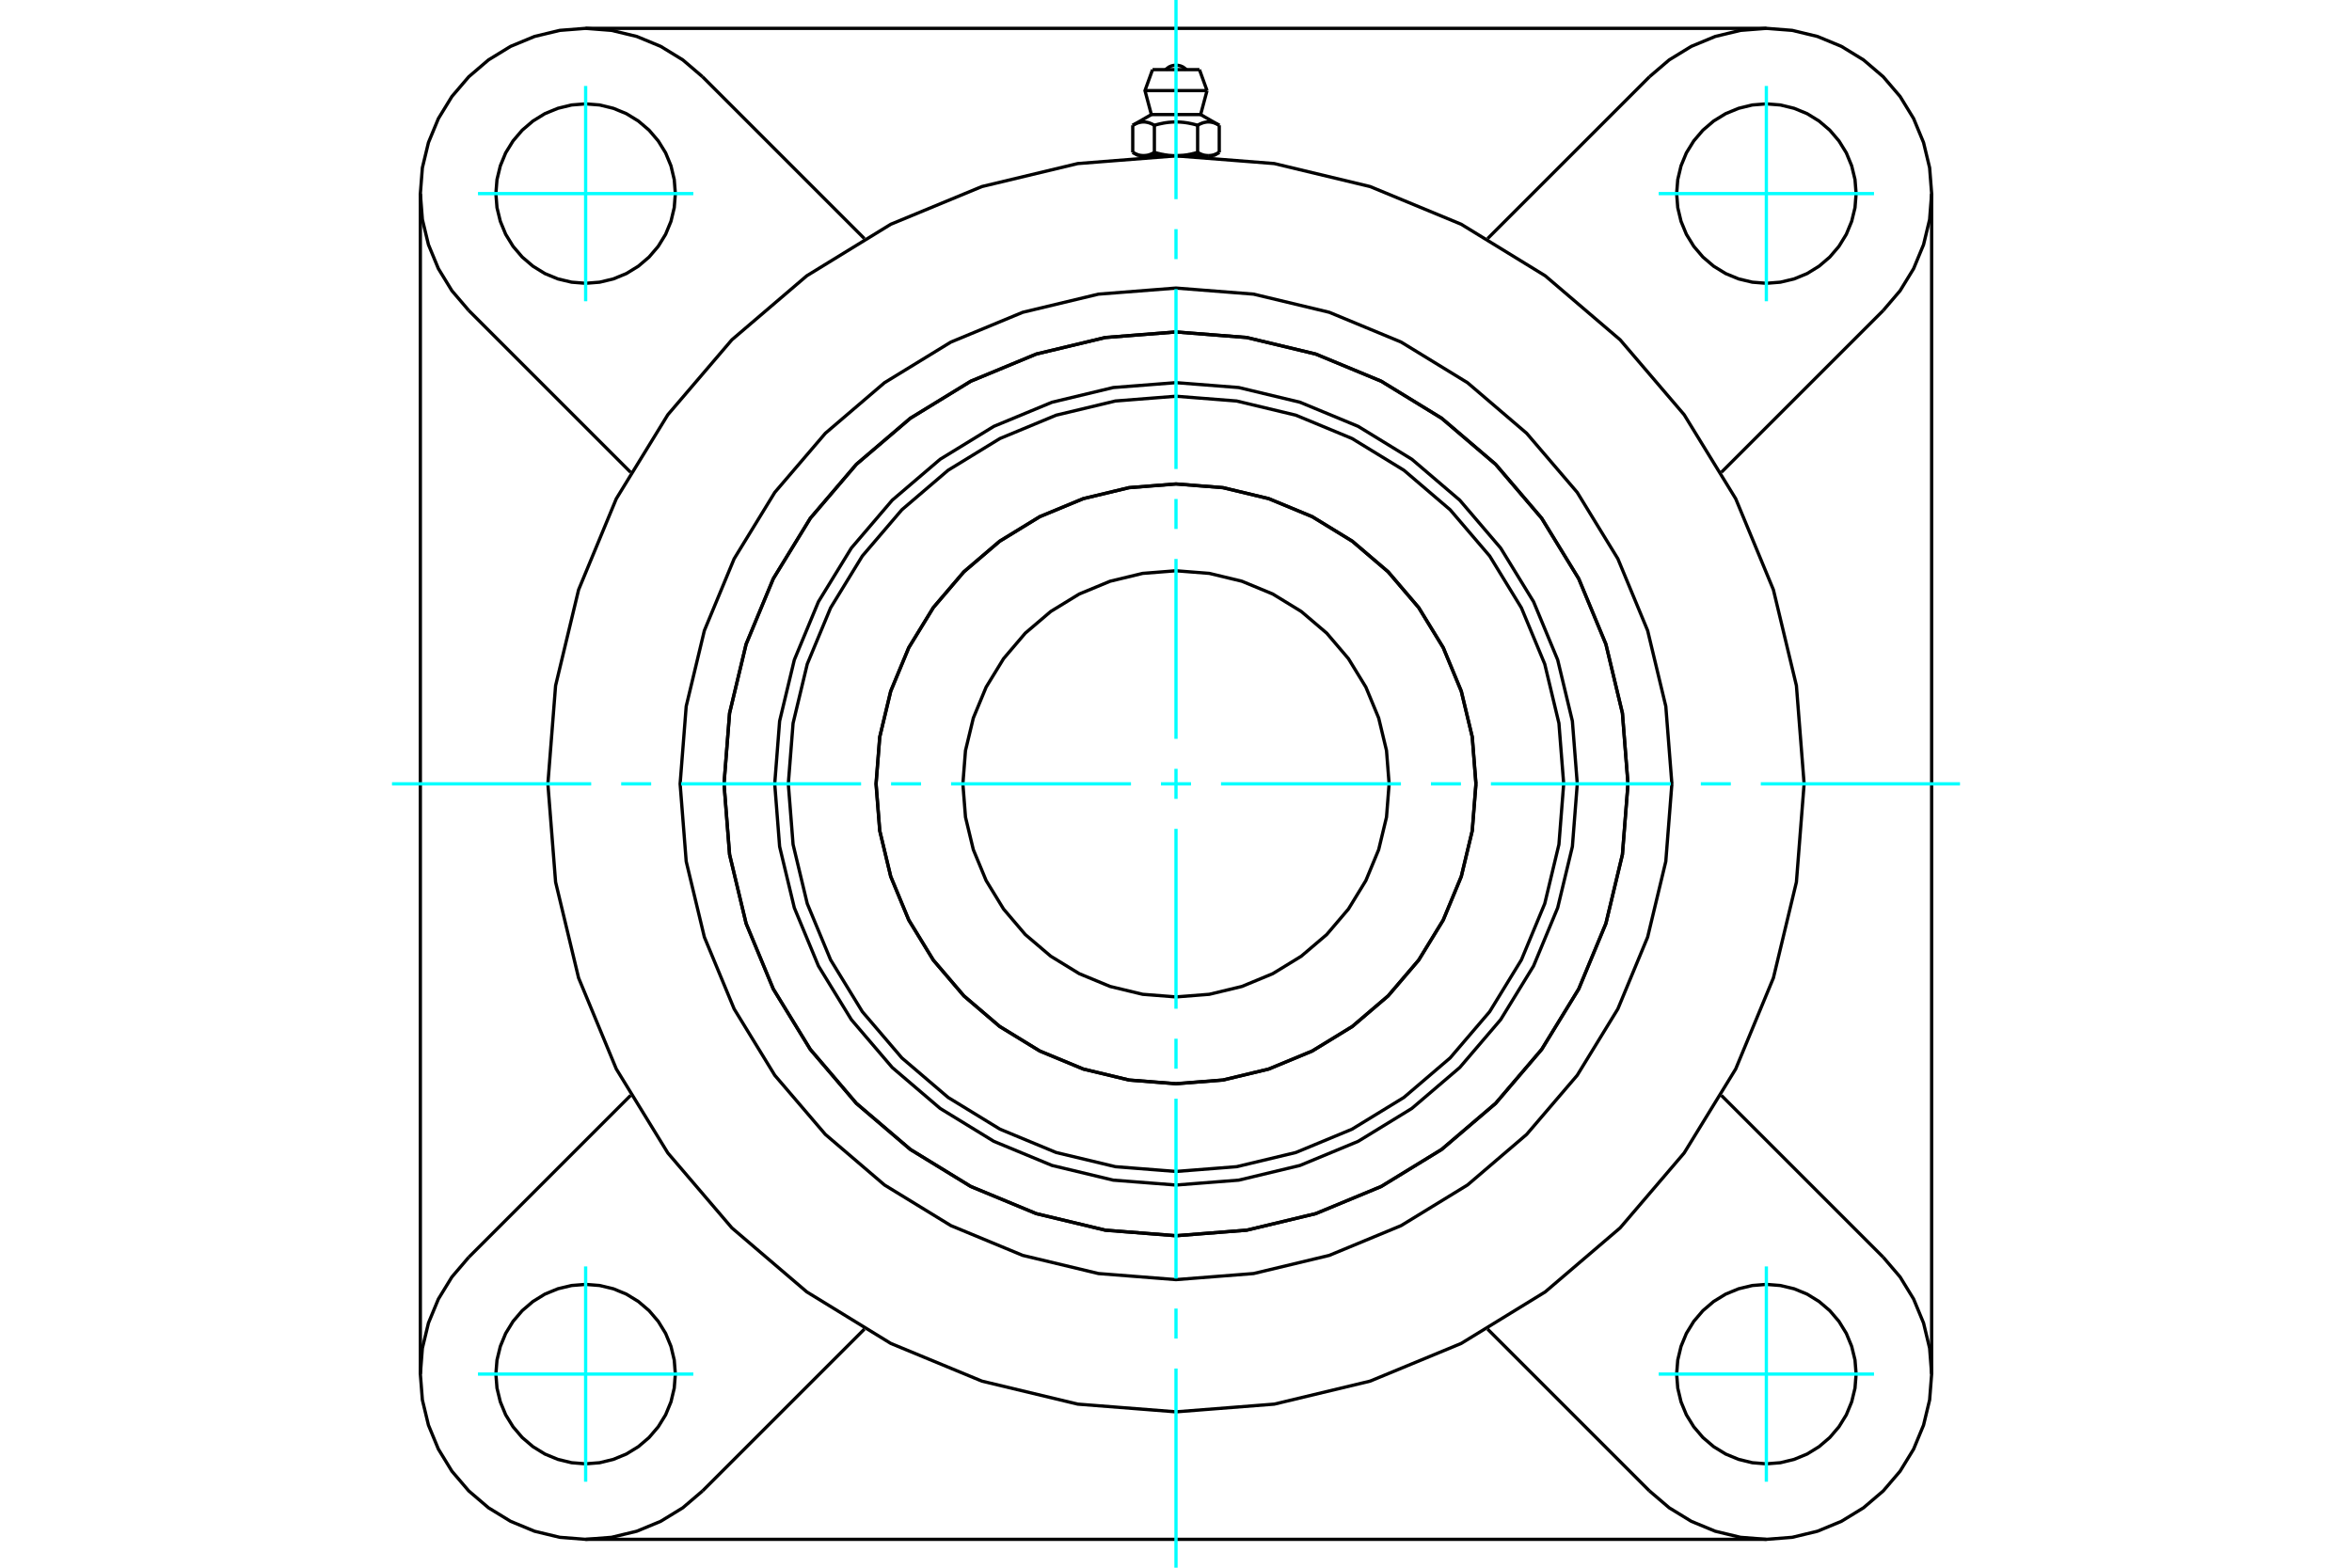 <?xml version="1.0" standalone="no"?>
<!DOCTYPE svg PUBLIC "-//W3C//DTD SVG 1.1//EN"
	"http://www.w3.org/Graphics/SVG/1.1/DTD/svg11.dtd">
<svg xmlns="http://www.w3.org/2000/svg" height="100%" width="100%" viewBox="0 0 36000 24000">
	<rect x="-1800" y="-1200" width="39600" height="26400" style="fill:#FFF"/>
	<g style="fill:none; fill-rule:evenodd" transform="matrix(1 0 0 1 0 0)">
		<g style="fill:none; stroke:#000; stroke-width:50; shape-rendering:geometricPrecision">
			<polyline points="24142,12000 24067,11039 23842,10102 23473,9212 22969,8390 22343,7657 21610,7031 20788,6527 19898,6158 18961,5933 18000,5858 17039,5933 16102,6158 15212,6527 14390,7031 13657,7657 13031,8390 12527,9212 12158,10102 11933,11039 11858,12000 11933,12961 12158,13898 12527,14788 13031,15610 13657,16343 14390,16969 15212,17473 16102,17842 17039,18067 18000,18142 18961,18067 19898,17842 20788,17473 21610,16969 22343,16343 22969,15610 23473,14788 23842,13898 24067,12961 24142,12000"/>
			<polyline points="24918,12000 24833,10918 24580,9862 24164,8859 23597,7934 22892,7108 22066,6403 21141,5836 20138,5420 19082,5167 18000,5082 16918,5167 15862,5420 14859,5836 13934,6403 13108,7108 12403,7934 11836,8859 11420,9862 11167,10918 11082,12000 11167,13082 11420,14138 11836,15141 12403,16066 13108,16892 13934,17597 14859,18164 15862,18580 16918,18833 18000,18918 19082,18833 20138,18580 21141,18164 22066,17597 22892,16892 23597,16066 24164,15141 24580,14138 24833,13082 24918,12000"/>
			<polyline points="22592,12000 22535,11282 22367,10581 22091,9915 21715,9301 21247,8753 20699,8285 20085,7909 19419,7633 18718,7465 18000,7408 17282,7465 16581,7633 15915,7909 15301,8285 14753,8753 14285,9301 13909,9915 13633,10581 13465,11282 13408,12000 13465,12718 13633,13419 13909,14085 14285,14699 14753,15247 15301,15715 15915,16091 16581,16367 17282,16535 18000,16592 18718,16535 19419,16367 20085,16091 20699,15715 21247,15247 21715,14699 22091,14085 22367,13419 22535,12718 22592,12000"/>
			<polyline points="23934,12000 23861,11072 23644,10166 23287,9306 22801,8512 22196,7804 21488,7199 20694,6713 19834,6356 18928,6139 18000,6066 17072,6139 16166,6356 15306,6713 14512,7199 13804,7804 13199,8512 12713,9306 12356,10166 12139,11072 12066,12000 12139,12928 12356,13834 12713,14694 13199,15488 13804,16196 14512,16801 15306,17287 16166,17644 17072,17861 18000,17934 18928,17861 19834,17644 20694,17287 21488,16801 22196,16196 22801,15488 23287,14694 23644,13834 23861,12928 23934,12000"/>
			<polyline points="22590,12000 22534,11282 22366,10582 22090,9916 21714,9302 21246,8754 20698,8286 20084,7910 19418,7634 18718,7466 18000,7410 17282,7466 16582,7634 15916,7910 15302,8286 14754,8754 14286,9302 13910,9916 13634,10582 13466,11282 13410,12000 13466,12718 13634,13418 13910,14084 14286,14698 14754,15246 15302,15714 15916,16090 16582,16366 17282,16534 18000,16590 18718,16534 19418,16366 20084,16090 20698,15714 21246,15246 21714,14698 22090,14084 22366,13418 22534,12718 22590,12000"/>
			<polyline points="21262,12000 21222,11490 21102,10992 20906,10519 20639,10083 20307,9693 19917,9361 19481,9094 19008,8898 18510,8778 18000,8738 17490,8778 16992,8898 16519,9094 16083,9361 15693,9693 15361,10083 15094,10519 14898,10992 14778,11490 14738,12000 14778,12510 14898,13008 15094,13481 15361,13917 15693,14307 16083,14639 16519,14906 16992,15102 17490,15222 18000,15262 18510,15222 19008,15102 19481,14906 19917,14639 20307,14307 20639,13917 20906,13481 21102,13008 21222,12510 21262,12000"/>
			<polyline points="27614,12000 27496,10496 27144,9029 26567,7635 25778,6349 24798,5202 23651,4222 22365,3433 20971,2856 19504,2504 18000,2386 16496,2504 15029,2856 13635,3433 12349,4222 11202,5202 10222,6349 9433,7635 8856,9029 8504,10496 8386,12000 8504,13504 8856,14971 9433,16365 10222,17651 11202,18798 12349,19778 13635,20567 15029,21144 16496,21496 18000,21614 19504,21496 20971,21144 22365,20567 23651,19778 24798,18798 25778,17651 26567,16365 27144,14971 27496,13504 27614,12000"/>
			<polyline points="24918,12000 24833,10918 24580,9862 24164,8859 23597,7934 22892,7108 22066,6403 21141,5836 20138,5420 19082,5167 18000,5082 16918,5167 15862,5420 14859,5836 13934,6403 13108,7108 12403,7934 11836,8859 11420,9862 11167,10918 11082,12000 11167,13082 11420,14138 11836,15141 12403,16066 13108,16892 13934,17597 14859,18164 15862,18580 16918,18833 18000,18918 19082,18833 20138,18580 21141,18164 22066,17597 22892,16892 23597,16066 24164,15141 24580,14138 24833,13082 24918,12000"/>
			<polyline points="25590,12000 25497,10813 25219,9654 24763,8554 24141,7538 23367,6633 22462,5859 21446,5237 20346,4781 19187,4503 18000,4410 16813,4503 15654,4781 14554,5237 13538,5859 12633,6633 11859,7538 11237,8554 10781,9654 10503,10813 10410,12000 10503,13187 10781,14346 11237,15446 11859,16462 12633,17367 13538,18141 14554,18763 15654,19219 16813,19497 18000,19590 19187,19497 20346,19219 21446,18763 22462,18141 23367,17367 24141,16462 24763,15446 25219,14346 25497,13187 25590,12000"/>
			<line x1="25247" y1="22825" x2="22770" y2="20348"/>
			<line x1="27036" y1="23566" x2="8964" y2="23566"/>
			<line x1="13230" y1="20348" x2="10753" y2="22825"/>
			<line x1="7175" y1="19247" x2="9652" y2="16770"/>
			<line x1="6434" y1="21036" x2="6434" y2="2964"/>
			<line x1="9652" y1="7230" x2="7175" y2="4753"/>
			<polyline points="10337,21036 10320,20821 10270,20612 10188,20413 10075,20229 9935,20065 9771,19925 9587,19812 9388,19730 9179,19680 8964,19663 8749,19680 8539,19730 8340,19812 8157,19925 7993,20065 7853,20229 7740,20413 7658,20612 7607,20821 7590,21036 7607,21251 7658,21461 7740,21660 7853,21843 7993,22007 8157,22147 8340,22260 8539,22342 8749,22393 8964,22410 9179,22393 9388,22342 9587,22260 9771,22147 9935,22007 10075,21843 10188,21660 10270,21461 10320,21251 10337,21036"/>
			<polyline points="7175,19247 6917,19549 6710,19887 6558,20254 6465,20640 6434,21036 6465,21432 6558,21818 6710,22185 6917,22523 7175,22825 7477,23083 7815,23290 8182,23442 8568,23535 8964,23566 9360,23535 9746,23442 10113,23290 10451,23083 10753,22825"/>
			<polyline points="10337,2964 10320,2749 10270,2539 10188,2340 10075,2157 9935,1993 9771,1853 9587,1740 9388,1658 9179,1607 8964,1590 8749,1607 8539,1658 8340,1740 8157,1853 7993,1993 7853,2157 7740,2340 7658,2539 7607,2749 7590,2964 7607,3179 7658,3388 7740,3587 7853,3771 7993,3935 8157,4075 8340,4188 8539,4270 8749,4320 8964,4337 9179,4320 9388,4270 9587,4188 9771,4075 9935,3935 10075,3771 10188,3587 10270,3388 10320,3179 10337,2964"/>
			<line x1="10753" y1="1175" x2="13230" y2="3652"/>
			<polyline points="10753,1175 10451,917 10113,710 9746,558 9360,465 8964,434 8568,465 8182,558 7815,710 7477,917 7175,1175 6917,1477 6710,1815 6558,2182 6465,2568 6434,2964 6465,3360 6558,3746 6710,4113 6917,4451 7175,4753"/>
			<line x1="28825" y1="4753" x2="26348" y2="7230"/>
			<polyline points="28825,4753 29083,4451 29290,4113 29442,3746 29535,3360 29566,2964 29535,2568 29442,2182 29290,1815 29083,1477 28825,1175 28523,917 28185,710 27818,558 27432,465 27036,434 26640,465 26254,558 25887,710 25549,917 25247,1175"/>
			<line x1="22770" y1="3652" x2="25247" y2="1175"/>
			<polyline points="28410,2964 28393,2749 28342,2539 28260,2340 28147,2157 28007,1993 27843,1853 27660,1740 27461,1658 27251,1607 27036,1590 26821,1607 26612,1658 26413,1740 26229,1853 26065,1993 25925,2157 25812,2340 25730,2539 25680,2749 25663,2964 25680,3179 25730,3388 25812,3587 25925,3771 26065,3935 26229,4075 26413,4188 26612,4270 26821,4320 27036,4337 27251,4320 27461,4270 27660,4188 27843,4075 28007,3935 28147,3771 28260,3587 28342,3388 28393,3179 28410,2964"/>
			<polyline points="28410,21036 28393,20821 28342,20612 28260,20413 28147,20229 28007,20065 27843,19925 27660,19812 27461,19730 27251,19680 27036,19663 26821,19680 26612,19730 26413,19812 26229,19925 26065,20065 25925,20229 25812,20413 25730,20612 25680,20821 25663,21036 25680,21251 25730,21461 25812,21660 25925,21843 26065,22007 26229,22147 26413,22260 26612,22342 26821,22393 27036,22410 27251,22393 27461,22342 27660,22260 27843,22147 28007,22007 28147,21843 28260,21660 28342,21461 28393,21251 28410,21036"/>
			<polyline points="25247,22825 25549,23083 25887,23290 26254,23442 26640,23535 27036,23566 27432,23535 27818,23442 28185,23290 28523,23083 28825,22825 29083,22523 29290,22185 29442,21818 29535,21432 29566,21036 29535,20640 29442,20254 29290,19887 29083,19549 28825,19247"/>
			<line x1="26348" y1="16770" x2="28825" y2="19247"/>
			<line x1="29566" y1="2964" x2="29566" y2="21036"/>
			<line x1="8964" y1="434" x2="27036" y2="434"/>
			<line x1="18359" y1="1066" x2="17641" y2="1066"/>
			<line x1="17525" y1="1387" x2="18475" y2="1387"/>
			<line x1="17623" y1="1754" x2="18377" y2="1754"/>
			<polyline points="17669,1918 17658,1912 17648,1906 17638,1901 17628,1896 17618,1892 17608,1888 17598,1884 17589,1881 17580,1878 17571,1876 17561,1873 17552,1872 17544,1870 17535,1869 17526,1868 17517,1867 17508,1867 17499,1867 17491,1867 17482,1868 17473,1869 17464,1870 17455,1872 17446,1873 17437,1876 17428,1878 17419,1881 17409,1884 17400,1888 17390,1892 17380,1896 17370,1901 17360,1906 17349,1912 17338,1918"/>
			<polyline points="18331,1918 18309,1912 18288,1906 18268,1901 18247,1896 18228,1892 18208,1888 18189,1884 18170,1881 18152,1878 18133,1876 18115,1873 18097,1872 18079,1870 18062,1869 18044,1868 18026,1867 18009,1867 17991,1867 17974,1867 17956,1868 17938,1869 17921,1870 17903,1872 17885,1873 17867,1876 17848,1878 17830,1881 17811,1884 17792,1888 17772,1892 17753,1896 17732,1901 17712,1906 17691,1912 17669,1918"/>
			<polyline points="18662,1918 18651,1912 18640,1906 18630,1901 18620,1896 18610,1892 18600,1888 18591,1884 18581,1881 18572,1878 18563,1876 18554,1873 18545,1872 18536,1870 18527,1869 18518,1868 18509,1867 18501,1867 18492,1867 18483,1867 18474,1868 18465,1869 18456,1870 18448,1872 18439,1873 18429,1876 18420,1878 18411,1881 18402,1884 18392,1888 18382,1892 18372,1896 18362,1901 18352,1906 18342,1912 18331,1918"/>
			<line x1="17338" y1="2333" x2="17338" y2="1918"/>
			<polyline points="17338,2333 17343,2336 17348,2339 17353,2341 17358,2344 17363,2346 17368,2349 17373,2351 17377,2353 17382,2356 17387,2358 17392,2360 17396,2362 17401,2363 17406,2365 17410,2367 17415,2369 17420,2370 17424,2372 17429,2373 17434,2374 17438,2376 17443,2377 17448,2378 17452,2379 17457,2380 17462,2380 17466,2381 17471,2382 17475,2382 17480,2383 17485,2383 17490,2384 17494,2384 17499,2384 17504,2384 17509,2384 17513,2384 17518,2384 17523,2383 17528,2383 17532,2382 17537,2382 17542,2381 17546,2380 17551,2380 17556,2379 17560,2378 17565,2377 17569,2376 17574,2374 17579,2373 17583,2372 17588,2370 17593,2369 17597,2367 17602,2365 17607,2363 17611,2362 17616,2360 17621,2358 17625,2356 17630,2353 17635,2351 17640,2349 17645,2346 17650,2344 17654,2341 17659,2339 17664,2336 17669,2333 17669,1918"/>
			<polyline points="17669,2333 17679,2336 17689,2339 17699,2341 17709,2344 17718,2346 17728,2349 17738,2351 17747,2353 17757,2356 17766,2358 17776,2360 17785,2362 17795,2363 17804,2365 17813,2367 17823,2369 17832,2370 17841,2372 17850,2373 17860,2374 17869,2376 17878,2377 17887,2378 17897,2379 17906,2380 17915,2380 17925,2381 17934,2382 17943,2382 17953,2383 17962,2383 17971,2384 17981,2384 17990,2384 18000,2384 17504,2384"/>
			<polyline points="18331,2333 18336,2336 18341,2339 18346,2341 18350,2344 18355,2346 18360,2349 18365,2351 18370,2353 18375,2356 18379,2358 18384,2360 18389,2362 18393,2363 18398,2365 18403,2367 18407,2369 18412,2370 18417,2372 18421,2373 18426,2374 18431,2376 18435,2377 18440,2378 18444,2379 18449,2380 18454,2380 18458,2381 18463,2382 18468,2382 18472,2383 18477,2383 18482,2384 18487,2384 18491,2384 18496,2384"/>
			<polyline points="18000,2384 18010,2384 18019,2384 18029,2384 18038,2383 18047,2383 18057,2382 18066,2382 18075,2381 18085,2380 18094,2380 18103,2379 18113,2378 18122,2377 18131,2376 18140,2374 18150,2373 18159,2372 18168,2370 18177,2369 18187,2367 18196,2365 18205,2363 18215,2362 18224,2360 18234,2358 18243,2356 18253,2353 18262,2351 18272,2349 18282,2346 18291,2344 18301,2341 18311,2339 18321,2336 18331,2333"/>
			<line x1="18496" y1="2384" x2="18000" y2="2384"/>
			<polyline points="18496,2384 18501,2384 18506,2384 18510,2384 18515,2383 18520,2383 18525,2382 18529,2382 18534,2381 18538,2380 18543,2380 18548,2379 18552,2378 18557,2377 18562,2376 18566,2374 18571,2373 18576,2372 18580,2370 18585,2369 18590,2367 18594,2365 18599,2363 18604,2362 18608,2360 18613,2358 18618,2356 18623,2353 18627,2351 18632,2349 18637,2346 18642,2344 18647,2341 18652,2339 18657,2336 18662,2333"/>
			<line x1="18573" y1="2384" x2="18496" y2="2384"/>
			<line x1="17504" y1="2384" x2="17427" y2="2384"/>
			<line x1="18662" y1="2333" x2="18662" y2="1918"/>
			<line x1="18331" y1="2333" x2="18331" y2="1918"/>
			<polyline points="18159,1066 18132,1043 18103,1023 18070,1009 18035,1001 18000,998 17965,1001 17930,1009 17897,1023 17868,1043 17841,1066"/>
			<line x1="18475" y1="1387" x2="18359" y2="1066"/>
			<polyline points="17641,1066 17525,1387 17623,1754"/>
			<line x1="18377" y1="1754" x2="18475" y2="1387"/>
			<line x1="17541" y1="2384" x2="17541" y2="2397"/>
			<line x1="18459" y1="2397" x2="18459" y2="2384"/>
			<line x1="17623" y1="1754" x2="17338" y2="1918"/>
			<line x1="18662" y1="1918" x2="18377" y2="1754"/>
			<line x1="18573" y1="2384" x2="18662" y2="2333"/>
			<line x1="17338" y1="2333" x2="17427" y2="2384"/>
		</g>
		<g style="fill:none; stroke:#0FF; stroke-width:50; shape-rendering:geometricPrecision">
			<line x1="18000" y1="24000" x2="18000" y2="20951"/>
			<line x1="18000" y1="20492" x2="18000" y2="20033"/>
			<line x1="18000" y1="19574" x2="18000" y2="16820"/>
			<line x1="18000" y1="16361" x2="18000" y2="15902"/>
			<line x1="18000" y1="15443" x2="18000" y2="12689"/>
			<line x1="18000" y1="12230" x2="18000" y2="11770"/>
			<line x1="18000" y1="11311" x2="18000" y2="8557"/>
			<line x1="18000" y1="8098" x2="18000" y2="7639"/>
			<line x1="18000" y1="7180" x2="18000" y2="4426"/>
			<line x1="18000" y1="3967" x2="18000" y2="3508"/>
			<line x1="18000" y1="3049" x2="18000" y2="0"/>
			<line x1="6000" y1="12000" x2="9049" y2="12000"/>
			<line x1="9508" y1="12000" x2="9967" y2="12000"/>
			<line x1="10426" y1="12000" x2="13180" y2="12000"/>
			<line x1="13639" y1="12000" x2="14098" y2="12000"/>
			<line x1="14557" y1="12000" x2="17311" y2="12000"/>
			<line x1="17770" y1="12000" x2="18230" y2="12000"/>
			<line x1="18689" y1="12000" x2="21443" y2="12000"/>
			<line x1="21902" y1="12000" x2="22361" y2="12000"/>
			<line x1="22820" y1="12000" x2="25574" y2="12000"/>
			<line x1="26033" y1="12000" x2="26492" y2="12000"/>
			<line x1="26951" y1="12000" x2="30000" y2="12000"/>
			<line x1="8964" y1="4612" x2="8964" y2="1316"/>
			<line x1="7316" y1="2964" x2="10612" y2="2964"/>
			<line x1="7316" y1="21036" x2="10612" y2="21036"/>
			<line x1="8964" y1="22684" x2="8964" y2="19388"/>
			<line x1="27036" y1="22684" x2="27036" y2="19388"/>
			<line x1="25388" y1="21036" x2="28684" y2="21036"/>
			<line x1="25388" y1="2964" x2="28684" y2="2964"/>
			<line x1="27036" y1="4612" x2="27036" y2="1316"/>
		</g>
	</g>
</svg>
